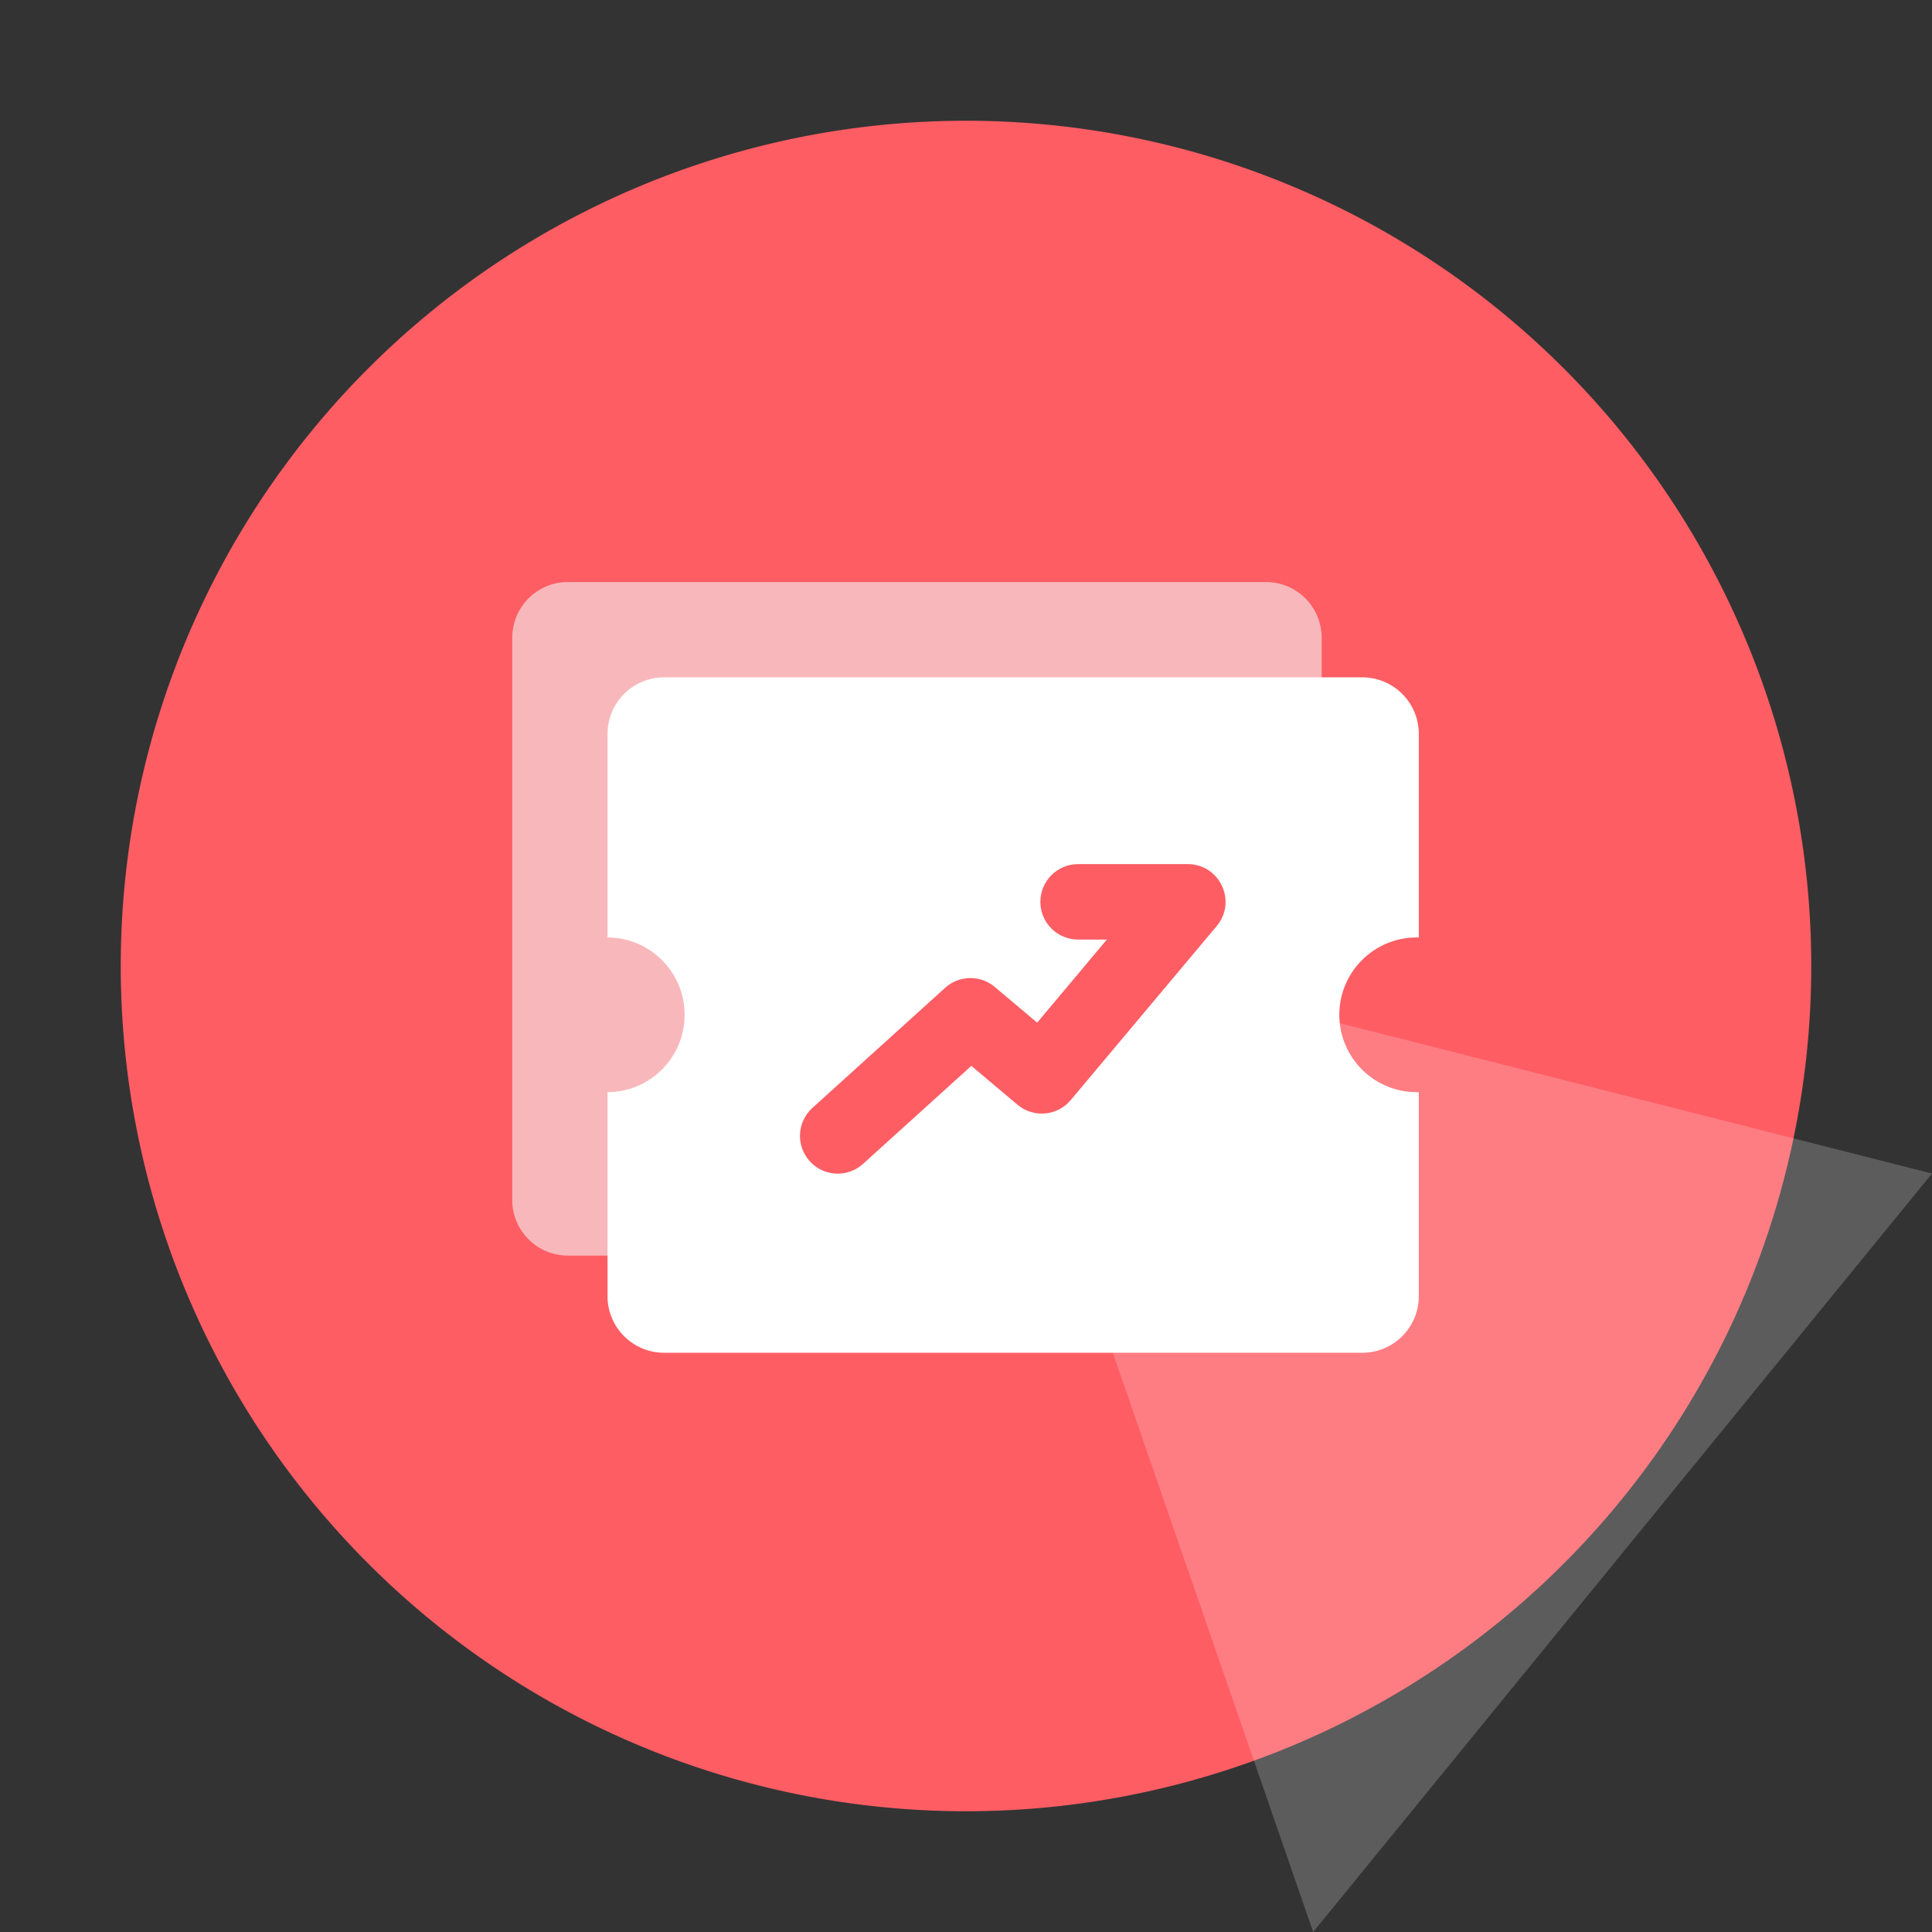 <?xml version="1.0" standalone="no"?><!DOCTYPE svg PUBLIC "-//W3C//DTD SVG 1.1//EN" "http://www.w3.org/Graphics/SVG/1.1/DTD/svg11.dtd"><svg class="icon" style="width: 1em;height: 1em;vertical-align: middle;fill: currentColor;overflow: hidden;" viewBox="0 0 1024 1024" version="1.1" xmlns="http://www.w3.org/2000/svg" p-id="796"><rect x="0" y="0" width="1024" height="1024" fill="#333333" stroke="none"/><path d="M512 512m-448 0a448 448 0 1 0 896 0 448 448 0 1 0-896 0Z" fill="#FE5D64" p-id="797"></path><path d="M1024 622L696 1024 582.752 696.566l48.43-78.5 52.461-82.485z" fill="#FFFFFF" opacity=".2" p-id="798"></path><path d="M671 308.5c8.146 0 15.521 3.302 20.86 8.64 5.338 5.339 8.64 12.714 8.64 20.86v54c0 8.146-3.302 15.521-8.64 20.86-5.339 5.338-12.714 8.64-20.86 8.64H418.5V636c0 8.146-3.302 15.521-8.64 20.86-5.339 5.338-12.714 8.64-20.86 8.64h-88c-8.146 0-15.521-3.302-20.86-8.64-5.338-5.339-8.64-12.714-8.64-20.86V338c0-8.146 3.302-15.521 8.64-20.86 5.339-5.338 12.714-8.64 20.86-8.64z" fill="#F8B8BB" p-id="799"></path><path d="M722 359c16.569 0 30 13.431 30 30v107.882c-0.376-0.01-0.754-0.015-1.133-0.015-22.644 0-41 18.356-41 41s18.356 41 41 41c0.379 0 0.757-0.005 1.133-0.015V687c0 16.569-13.431 30-30 30H352c-16.569 0-30-13.431-30-30l-0.001-108.134 0.546-0.004c22.33-0.363 40.322-18.578 40.322-40.995 0-22.6-18.285-40.928-40.868-41L322 389c0-16.569 13.431-30 30-30h370z m-92.462 99h-58.12l-0.344 0.003c-10.887 0.184-19.656 9.066-19.656 19.997l0.003 0.344c0.184 10.887 9.067 19.656 19.997 19.656h15.237l-36.93 44.022-22.486-18.93-0.307-0.255c-7.643-6.18-18.676-5.897-25.993 0.724l-70.358 63.67-0.277 0.254c-7.927 7.444-8.46 19.897-1.133 27.994l0.254 0.277c7.444 7.927 19.898 8.46 27.995 1.133l57.413-51.955 24.458 20.591 0.29 0.24c8.457 6.857 20.886 5.69 27.913-2.686l77.367-92.225 0.321-0.393c10.41-13.016 1.174-32.461-15.644-32.461z" fill="#FFFFFF" p-id="800"></path></svg>
